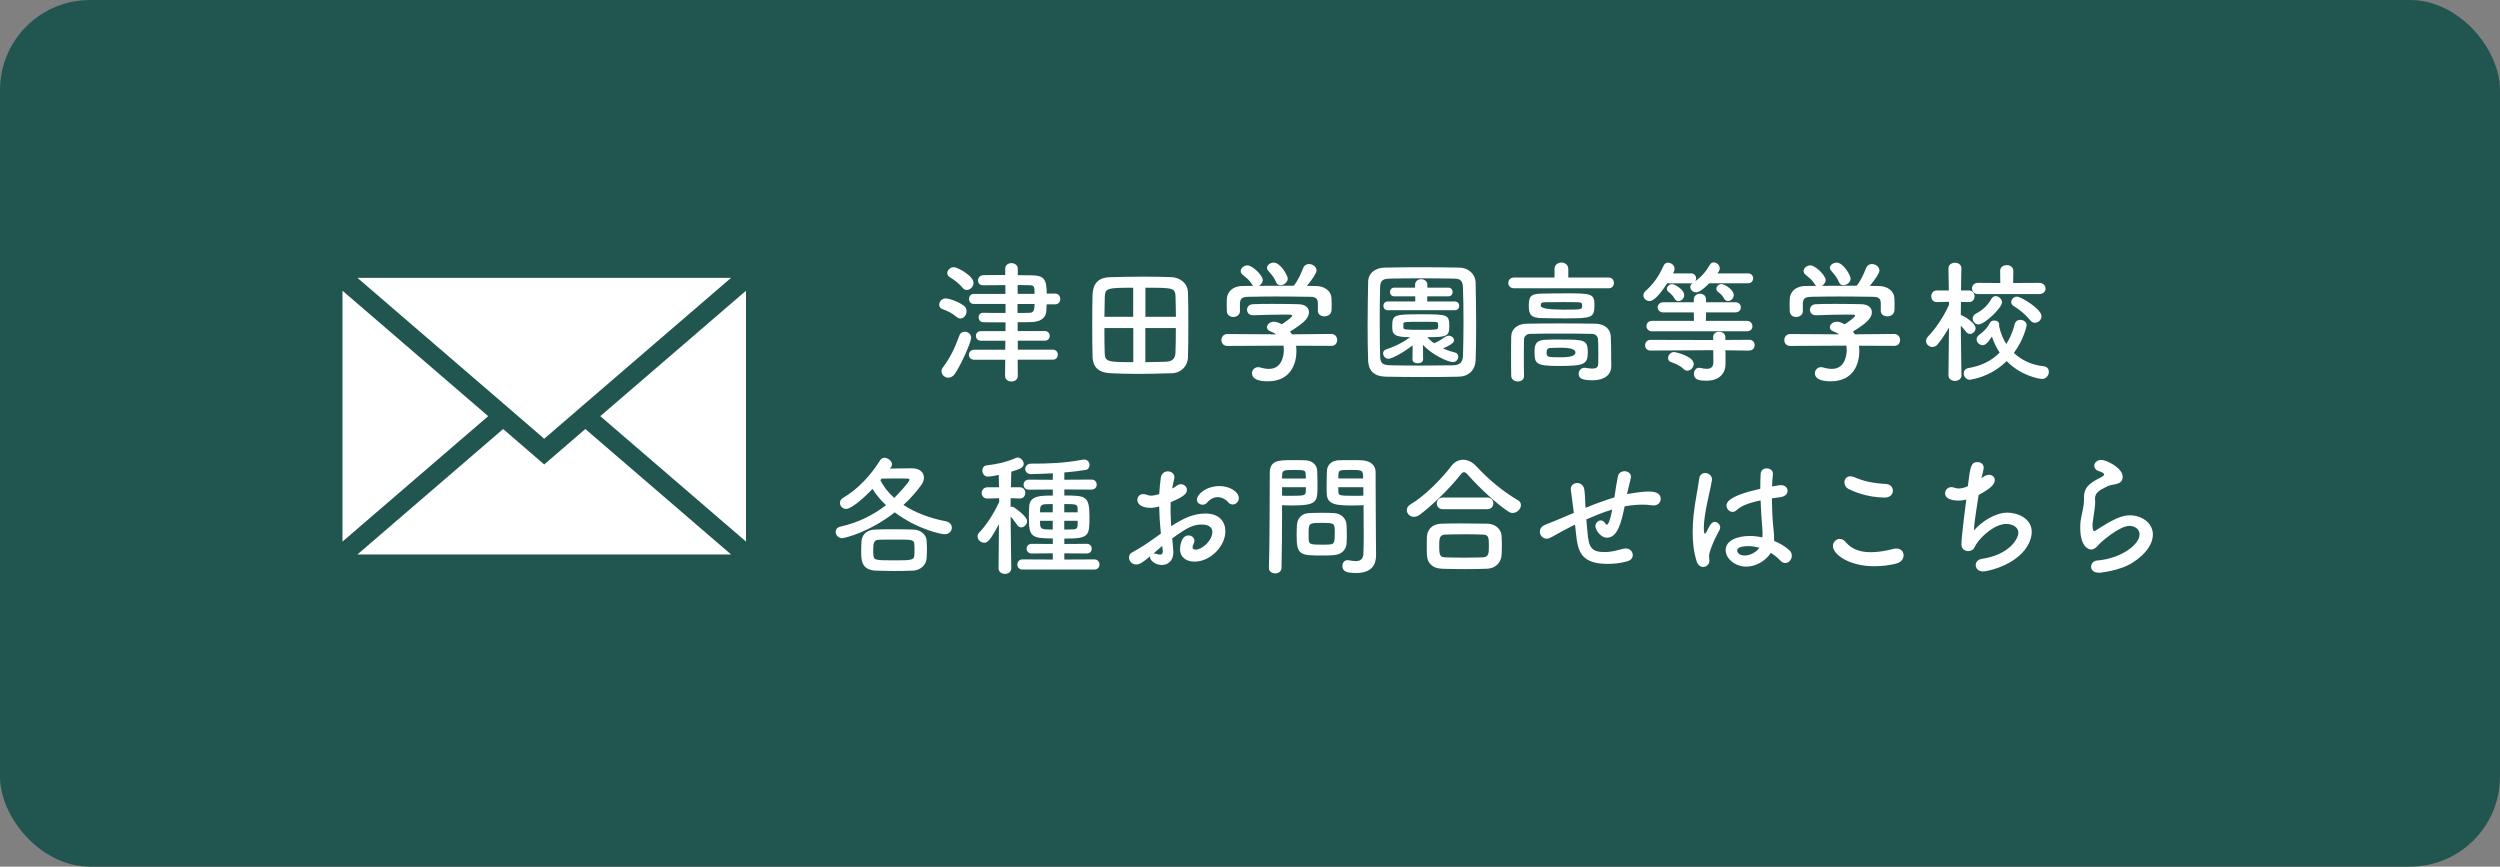 <svg xmlns="http://www.w3.org/2000/svg" id="_&#x30EC;&#x30A4;&#x30E4;&#x30FC;_2" data-name="&#x30EC;&#x30A4;&#x30E4;&#x30FC; 2" viewBox="0 0 334.25 115.87"><rect x="0" y="0" width="334.25" height="115.87" fill="#808080" stroke="none"/><defs><style>      .cls-1 {        fill: #215650;      }      .cls-1, .cls-2 {        stroke-width: 0px;      }      .cls-2 {        fill: #fff;      }    </style></defs><g id="_&#x30EC;&#x30A4;&#x30E4;&#x30FC;_3" data-name="&#x30EC;&#x30A4;&#x30E4;&#x30FC; 3"><rect class="cls-1" width="334.25" height="115.87" rx="12.04" ry="12.04"></rect><g><path class="cls-2" d="M118.97,62.65c.99-.02,2.08-.04,2.92-.04,1.11,0,1.64.57,1.64,1.24,0,.32-.12.67-.35.99-.67.92-1.47,1.84-2.39,2.67,1.48.97,3.39,1.75,5.69,2.19.53.11.78.48.78.85,0,.44-.35.88-.97.88-.41,0-3.59-.62-6.66-2.93-3.38,2.65-6.68,3.45-7.03,3.45-.53,0-.87-.42-.87-.83,0-.32.19-.62.67-.72,2.28-.51,4.31-1.5,6.06-2.86-.76-.71-1.36-1.45-1.8-2.17-1.02,1.06-2.77,2.67-3.53,2.67-.48,0-.83-.39-.83-.8,0-.25.12-.51.44-.69,2.01-1.17,3.76-3.11,4.93-5,.14-.23.35-.34.58-.34.48,0,1.01.43,1.01.87,0,.12-.04.25-.12.35l-.16.23ZM122.04,76.29c-.81.04-1.59.05-2.37.05-.87,0-1.71-.02-2.6-.05-1.91-.09-1.93-1.43-1.93-2.56,0-.46.02-.92.04-1.31.04-.78.53-1.59,1.86-1.62.69-.02,1.45-.04,2.23-.04.95,0,1.93.02,2.84.04,1.02.02,1.75.74,1.78,1.48.02.35.04.76.04,1.17s-.02.81-.04,1.15c-.04.88-.74,1.64-1.85,1.7ZM122.27,73.5c0-.25,0-.49-.02-.71-.04-.65-.32-.65-2.42-.65-.78,0-1.55,0-2.3.02-.74,0-.78.55-.78,1.34,0,.25,0,.49.02.71.05.69.26.71,2.86.71,2.16,0,2.6-.02,2.62-.71.02-.23.02-.46.02-.71ZM117.71,64.2c.41.83,1.02,1.64,1.85,2.37.3-.3,2.03-2.09,2.03-2.42,0-.11-.09-.16-.23-.16-.37-.02-.9-.02-1.5-.02s-1.29,0-1.98.02l-.18.21Z"></path><path class="cls-2" d="M135.21,75.99c0,.49-.42.74-.85.74s-.85-.25-.85-.74v-.02l.05-5.9c-1.18,2.21-1.52,2.49-1.98,2.49s-.88-.39-.88-.83c0-.19.07-.39.25-.56.85-.88,1.94-2.49,2.65-4.08l-.02-.48-1.55.04h-.02c-.51,0-.76-.37-.76-.74s.27-.76.78-.76h1.54l-.04-1.66c-.76.18-1.31.23-1.47.23-.46,0-.72-.42-.72-.81,0-.34.18-.64.57-.69,1.38-.16,2.6-.42,3.96-1.01.05-.02.12-.04.19-.04.39,0,.81.42.81.85,0,.53-.64.74-1.66,1.04-.02.37-.04,1.17-.05,2.09h1.2c.49,0,.72.37.72.74s-.23.76-.71.76h-.02l-1.22-.04c0,.39-.02.78-.02,1.15.05-.02.09-.02.14-.02.09,0,.19.02.28.07.07.04,1.79,1.17,1.79,1.87,0,.44-.39.83-.79.83-.18,0-.39-.11-.53-.32-.25-.35-.58-.81-.88-1.13.02,2.78.09,6.91.09,6.91v.02ZM136.73,76.15c-.48,0-.71-.34-.71-.67,0-.35.23-.69.71-.69l4.03.02v-.83l-2.83.02c-.44,0-.67-.32-.67-.65,0-.32.23-.64.67-.64l2.83.02v-.74c-2.86,0-3.2-.23-3.2-2.77,0-.53.02-1.1.04-1.48.07-1.48,1.48-1.48,3.16-1.48v-.81l-3.2.02c-.48,0-.71-.34-.71-.67s.23-.67.71-.67l3.2.02v-.87c-.41.02-2.26.11-2.93.11-.49,0-.76-.34-.76-.69s.27-.71.8-.71c2.19,0,4.4-.05,6.87-.53.07-.02.14-.02.21-.02.48,0,.72.37.72.74,0,.3-.18.6-.53.65-.85.14-1.84.26-2.84.34v.97l3.64-.02c.46,0,.69.34.69.67s-.23.67-.69.67l-3.64-.02v.81c2.86,0,3.36.05,3.36,2.83,0,2.6-.04,2.93-3.36,2.93v.72l2.99-.02c.46,0,.67.32.67.64,0,.34-.21.65-.67.65l-2.99-.02v.83l4.01-.02c.46,0,.69.34.69.69s-.23.67-.69.67h-9.58ZM140.75,67.39c-.35,0-.71.02-.99.02-.51.02-.67.27-.69.58,0,.14-.02.32-.02.51h1.7v-1.11ZM140.75,69.63h-1.7c0,.83,0,1.11.83,1.15.25,0,.55.02.87.02v-1.17ZM144.08,67.97c-.02-.56-.28-.58-1.79-.58v1.11h1.79v-.53ZM144.08,69.63h-1.79v1.17c.41,0,.79-.02,1.15-.02.41,0,.62-.11.64-.58v-.56Z"></path><path class="cls-2" d="M155.21,71.36c-.14-1.38-.21-2.56-.23-3.64-.46.12-.83.18-1.15.18-1.04,0-1.77-.42-1.77-1.06,0-.41.3-.78.81-.78.16,0,.35.04.55.12.14.05.28.09.46.09.37,0,.94-.14,1.11-.21.04-.72.11-1.45.21-2.19.09-.58.51-.85.94-.85s.88.28.88.79c0,.09-.02.18-.04.27-.11.42-.19.83-.26,1.24.25-.12.46-.26.6-.37.19-.16.39-.21.58-.21.42,0,.79.34.79.76,0,.51-.44.92-2.17,1.64-.02.32-.02.64-.02.96,0,.69.04,1.43.09,2.26,1.68-1.13,3.09-1.7,4.59-1.7,1.86,0,2.65,1.11,2.65,2.37,0,1.98-1.98,4.06-4.13,4.06-1.06,0-1.93-.55-1.93-1.68,0-.05.04-1.82,1.13-1.82.41,0,.79.27.79.72,0,.14-.05.3-.14.49-.07.14-.11.27-.11.35,0,.23.16.34.41.34.85,0,2.24-1.2,2.24-2.37,0-.53-.37-.99-1.41-.99s-1.84.3-3.96,1.86c.04.28.16,1.61.16,1.82,0,1.2-.74,1.73-1.55,1.73s-1.57-.58-1.57-1.04c0-.05,0-.09.02-.14-1.01.85-1.38,1.11-1.89,1.11-.58,0-.94-.48-.94-.94,0-.27.12-.53.41-.67,1.04-.55,2.19-1.31,3.32-2.14l.51-.37ZM155.39,72.99c-.3.25-.74.63-1.2,1.04.05-.02.11-.02.16-.02.12,0,.27.04.44.09.11.04.21.05.32.05.21,0,.35-.12.35-.39v-.11l-.07-.67ZM164.19,67.12c-.27-.32-.8-.65-1.4-.65-.46,0-.95.2-1.43.76-.14.16-.35.25-.57.25-.37,0-.76-.25-.76-.67,0-.72,1.25-1.82,3-1.82,1.47,0,2.6.81,2.6,1.61,0,.46-.39.85-.81.85-.21,0-.44-.09-.64-.32Z"></path><path class="cls-2" d="M170.5,76.66c-.42,0-.85-.25-.85-.72v-.04c.12-3.23.09-8.82.12-12.65,0-1.73,1.2-1.73,3.04-1.73.67,0,1.4,0,1.73.02.9.04,1.54.6,1.57,1.4.02.62.04,1.29.04,1.94,0,2.26-.02,2.7-3.52,2.7-.46,0-.9-.02-1.22-.04v1.57c0,1.89-.02,4.29-.07,6.79,0,.51-.42.76-.85.76ZM174.59,63.98c0-.21-.02-.42-.02-.6-.04-.49-.12-.55-1.54-.55s-1.57.05-1.61.69c0,.14-.02.3-.02.46h3.18ZM171.41,65.14v1.13c.25.02.78.02,1.31.02,1.71,0,1.84-.07,1.86-.57,0-.18.02-.37.02-.58h-3.18ZM178.36,74.22c-.41.04-.97.05-1.55.05-2.93,0-3.45-.04-3.45-2.6,0-.51.02-1.01.04-1.48.05-.92.67-1.55,1.62-1.59.42-.02,1.08-.04,1.71-.04s1.29.02,1.66.04c.87.04,1.61.69,1.64,1.57.02.46.04.96.04,1.45,0,.3,0,.62-.02.92-.04.92-.62,1.59-1.7,1.68ZM178.46,71.04c0-1.11-.11-1.13-1.77-1.13s-1.73.05-1.73,1.34c0,.35,0,.72.02,1.01.04.55.48.56,1.73.56.41,0,.81,0,1.04-.02.71-.05.71-.32.71-1.77ZM180.99,67.58c-2.08,0-3.55,0-3.6-1.55-.02-.35-.02-.74-.02-1.15,0-.65.02-1.32.04-1.94.04-.79.64-1.36,1.54-1.4.34-.02,1.08-.02,1.8-.02.51,0,1.01,0,1.31.02,1.31.07,1.86.78,1.86,1.57v1.33c0,2.65.04,5.39.04,7.63,0,.83.02,1.57.02,2.19,0,1.25-.62,2.35-2.63,2.35-1.24,0-1.87-.16-1.87-.94,0-.41.25-.78.69-.78.05,0,.09.02.14.02.34.05.65.11.94.11.58,0,1.03-.21,1.04-1.08.02-.71.04-1.47.04-2.23,0-1.17-.02-2.35-.02-3.45v-.72c-.32.02-.78.04-1.29.04ZM182.25,63.98c0-1.13-.04-1.15-1.66-1.15-1.41,0-1.61,0-1.64.56,0,.18-.02.37-.02.58h3.32ZM182.28,65.14h-3.36c0,.21.02.41.02.58.02.5.07.57,1.94.57.58,0,1.15,0,1.4-.02v-1.13Z"></path><path class="cls-2" d="M202.24,68.59c-.18,0-.39-.07-.58-.2-1.59-1.04-3.87-3.18-5.41-4.91-.19-.23-.35-.35-.51-.35s-.3.12-.48.35c-1.38,1.77-3.76,4.08-5.41,5.32-.28.21-.55.3-.79.3-.57,0-.97-.44-.97-.9,0-.28.14-.55.48-.76,1.91-1.11,4.21-3.46,5.48-5.14.42-.56.99-.83,1.57-.83s1.2.28,1.7.81c1.64,1.77,3.59,3.41,5.64,4.61.28.16.39.39.39.63,0,.51-.49,1.06-1.1,1.06ZM198.81,76.04c-1.02.04-2.05.05-3.06.05s-1.98-.02-2.97-.05c-1.29-.05-1.94-.78-2-1.8-.02-.32-.02-.69-.02-1.06,0-.49,0-1.01.02-1.41.04-.83.55-1.7,1.96-1.75.74-.02,1.64-.04,2.6-.04,1.17,0,2.42.02,3.55.04,1.08.02,1.82.79,1.87,1.59.02.37.04.81.04,1.27s-.02.9-.04,1.34c-.05.95-.78,1.79-1.96,1.82ZM192.91,68.08c-.55,0-.81-.39-.81-.78s.26-.78.81-.78h5.94c.55,0,.81.39.81.78s-.27.78-.81.78h-5.94ZM199.07,73.13c0-1.32-.04-1.64-.85-1.66-.65-.02-1.41-.04-2.21-.04-.95,0-1.93.02-2.76.04-.81.02-.83.56-.83,1.55,0,1.31.16,1.48.85,1.5.76.02,1.59.04,2.44.04s1.73-.02,2.54-.04c.81-.04.81-.6.81-1.4Z"></path><path class="cls-2" d="M210.58,70.14c-.32.16-.58.28-.81.41-1.45.74-2.07,1.15-2.58,1.38-.14.07-.28.09-.41.09-.53,0-.9-.46-.9-.94,0-.35.21-.72.72-.92.62-.23,2.6-1.06,3.82-1.59-.28-2.23-.34-2.65-.39-3.02,0-.05-.02-.11-.02-.14,0-.53.42-.83.87-.83.41,0,.85.28.94.87.09.55.11,1.22.14,2.01,0,.14,0,.28.02.44,1.15-.48,2.53-.99,3.87-1.4.09-.53.14-1.02.21-1.41.12-.72.11-.65.25-1.4.09-.46.5-.69.88-.69.44,0,.87.27.87.76,0,.09-.11.58-.39,1.7-.05.19-.09.39-.14.6,1.55-.26,2.23-.34,2.86-.34.78,0,1.64.12,1.64.99,0,.44-.34.87-.95.87-.07,0-.14,0-.23-.02-.46-.07-.85-.09-1.25-.09-.44,0-1.43.04-2.39.23-.42,2.1-.94,4.19-2.35,4.19-.95,0-1.56-1.17-1.56-1.52,0-.41.35-.79.72-.79.21,0,.42.11.6.39.07.12.14.18.21.18.19,0,.48-.64.72-2.03-1.22.37-2.42.87-3.46,1.32.05.64.12,1.27.16,1.77.16,2.03.58,2.6,2.28,2.6,1.08,0,1.73-.27,2.51-.44.11-.02.21-.04.32-.04.58,0,.94.44.94.88,0,.34-.21.69-.71.83-.85.25-1.8.35-2.65.35-3.48,0-3.98-1.59-4.22-3.96l-.14-1.29Z"></path><path class="cls-2" d="M227.71,75.8c-.34,0-.69-.21-.87-.76-.39-1.24-.53-2.56-.53-3.85,0-.78.04-1.55.12-2.3.21-1.98.62-3.73.74-4.82.05-.58.42-.83.81-.83.44,0,.92.34.92.87,0,.04-.02.09-.02.14-.12.76-.44,2-.69,3.29-.21,1.08-.39,2.19-.39,3.04,0,.65.11.79.14.79.05,0,.14-.11.25-.32.49-1.08.78-1.27,1.06-1.27.39,0,.74.35.74.74,0,.12-.04.23-.09.34-.94,1.68-1.4,3.07-1.4,3.48,0,.21.05.42.05.64,0,.46-.41.83-.87.83ZM233.46,75.76c-1.45,0-2.74-1.06-2.74-2.21,0-1.34,1.64-1.89,3.27-1.89.53,0,1.1.07,1.64.18.02-.16.02-.32.02-.5,0-.3-.02-.62-.05-.99-.07-.76-.16-2.07-.21-3.45-1.84.39-2.69.83-3.18,1.29-.19.18-.39.25-.57.25-.42,0-.81-.39-.81-.85,0-.39.25-1.29,4.52-2.24,0-.74.02-1.45.05-2.01.04-.51.42-.72.81-.72s.83.25.83.69v.09c-.05.5-.11,1.06-.12,1.64.3-.05.62-.11.95-.16.09-.02.16-.02.23-.02.58,0,.9.37.9.76s-.3.76-.95.85c-.41.05-.79.11-1.15.16.02,1.31.07,2.6.16,3.53.07.65.14,1.31.14,1.96v.2c.78.32,1.48.74,2.03,1.24.23.21.34.48.34.72,0,.46-.32.99-.9.99-.21,0-.42-.09-.64-.32-.37-.39-.79-.74-1.27-1.03-.67,1.06-2,1.84-3.3,1.84ZM233.71,73.02c-1.38,0-1.45.44-1.45.6,0,.21.23.65,1.01.65.69,0,1.52-.41,1.96-1.03-.51-.14-1.02-.23-1.52-.23Z"></path><path class="cls-2" d="M250.68,75.71c-3.66,0-5.62-1.7-5.62-2.7,0-.51.42-.96.92-.96.27,0,.55.14.8.44.85,1.03,2.1,1.34,3.36,1.34,1.1,0,2.19-.23,3-.44.14-.04.28-.05.41-.05.62,0,.96.42.96.9s-.32.94-.99,1.11c-.88.23-1.86.35-2.83.35ZM251.97,66.52c-2.4,0-4.33-.9-4.79-1.13-.41-.2-.58-.57-.58-.9,0-.42.28-.81.79-.81.16,0,.32.04.51.11,1.25.53,2.37.81,4.26.92.6.04.92.46.92.9s-.35.92-1.11.92Z"></path><path class="cls-2" d="M265.07,63.83c.32-.25.62-.35.87-.35.44,0,.76.3.76.72,0,.55-.55,1.11-2.16,1.98-.23,1.59-.6,3.67-.62,4.73,1.11-1.24,2.86-2.37,4.49-2.37,1.24,0,3.23.71,3.23,2.56,0,.97-.5,2-1.25,2.79-1.87,1.98-4.84,2.51-5.25,2.51-.65,0-.99-.42-.99-.85,0-.37.26-.74.81-.83,3.64-.53,4.89-2.65,4.89-3.5s-.94-1.17-1.61-1.17c-1.41,0-3.2,1.43-4.06,2.77-.23.37-.19.6-.67.79-.11.04-.23.07-.37.07-.42,0-.9-.25-.9-.9,0-.49.16-2.19.65-5.99-.37.09-.72.14-1.06.14-.51,0-1.77-.11-1.77-.97,0-.42.32-.83.83-.83.14,0,.3.02.46.09.16.05.32.09.53.09.34,0,.74-.09,1.22-.3.32-2.63.42-3.23,1.29-3.23.42,0,.83.27.83.74,0,.27-.28,1.31-.32,1.43l.16-.14Z"></path><path class="cls-2" d="M280.55,76.56c-.67,0-.97-.39-.97-.79s.3-.79.81-.83c3.13-.25,5.67-2.09,5.67-3.5,0-.74-.71-1.13-1.36-1.13-1.36,0-3.87,2.22-4.13,2.54-.37.46-.69.62-.97.62-.39,0-1.47-.39-1.47-2.9,0-.78,0-.83.32-2.3.09-.44.18-.95.18-1.48v-.3c0-1.15.53-1.73,1.75-2.4.42-.23.94-.44.94-.65,0-.14-.19-.28-.67-.44-.46-.14-.65-.44-.65-.72,0-.41.39-.79.95-.79.64,0,2.85,1.04,2.85,2.26,0,.83-.65.96-1.54,1.1-.28.05-.6.23-.85.35-1.11.51-1.31.97-1.31,1.52,0,.09.02.2.02.3v.19c0,.21-.02.44-.05.71-.3,1.98-.3,2.09-.3,2.33,0,.05,0,.76.21.76.04,0,.09-.02.16-.05.35-.21,1.03-.67,1.8-1.11,1.08-.6,1.96-.95,2.84-.95,1.54,0,3.06.99,3.06,2.58,0,1.13-.78,2.49-2.65,3.71-1.78,1.17-4.56,1.4-4.63,1.4Z"></path></g><g><path class="cls-2" d="M127.92,42.39c-.69-.57-1.27-.83-1.91-1.06-.32-.11-.44-.35-.44-.58,0-.41.35-.85.85-.85s1.73.44,2.44.97c.27.19.37.48.37.74,0,.5-.37.97-.81.97-.16,0-.34-.05-.5-.19ZM126.8,50.5c-.48,0-.92-.39-.92-.85,0-.18.05-.34.18-.51.95-1.29,1.55-2.46,2.21-4.28.12-.35.42-.51.72-.51.42,0,.85.3.85.81,0,.6-1.33,3.57-2.17,4.82-.25.37-.57.51-.87.51ZM128.69,38.47c-.55-.67-1.27-1.15-1.7-1.41-.23-.14-.34-.35-.34-.55,0-.39.41-.79.88-.79s2.63,1.15,2.63,2.1c0,.5-.44.95-.9.95-.19,0-.41-.09-.58-.3ZM136.06,48.1l.02,2.16c0,.5-.42.74-.85.74s-.85-.25-.85-.74l.02-2.16h-4.12c-.5,0-.74-.34-.74-.67s.25-.67.74-.67h4.12l.02-1.2h-3.23c-.48,0-.71-.32-.71-.65s.23-.64.71-.64h3.25v-1.17c-1.24,0-2.44,0-3-.02-.39-.02-.6-.34-.6-.64,0-.32.19-.62.58-.62h.02c.6.02,1.8.02,3,.02v-1.2h-4.24c-.42,0-.64-.34-.64-.65,0-.35.21-.69.64-.69h4.22v-1.18c-1.2,0-2.39.02-2.97.02h-.02c-.46,0-.67-.32-.67-.64,0-.35.25-.69.71-.71.53-.02,1.71-.02,2.93-.02v-.85c0-.5.42-.74.83-.74s.85.25.85.74v.87l1.77.02c1.64.02,2.1.39,2.1,2.44h1.1c.48,0,.71.35.71.72s-.23.72-.71.72h-1.11c-.02.35-.04.67-.05.94-.07.97-.9,1.41-2.01,1.43-.41.02-1.08.02-1.82.02v1.18h3.62c.46,0,.67.32.67.64,0,.33-.21.65-.67.65h-3.6v1.2h4.68c.46,0,.67.34.67.67s-.21.67-.67.67h-4.68ZM136.04,40.64v1.2c.71,0,1.31,0,1.64-.02.53-.02.64-.37.64-1.18h-2.28ZM138.32,39.3c0-.9,0-1.15-.64-1.17-.34,0-.94-.02-1.62-.02v1.18h2.26Z"></path><path class="cls-2" d="M156.63,49.9c-1.55.05-3.09.09-4.58.09-1.25,0-2.47-.04-3.6-.09-1.54-.07-2.31-.81-2.37-2.1-.04-1.04-.05-2.79-.05-4.49,0-1.48.02-2.92.04-3.83.04-1.48.69-2.39,2.37-2.42,1.47-.04,3.06-.07,4.59-.07,1.27,0,2.53.02,3.64.07,1.08.05,2.12.79,2.16,2.03.04,1.06.05,2.67.05,4.24,0,1.77-.02,3.5-.05,4.42-.04,1.22-.92,2.12-2.19,2.16ZM151.51,38.47c-3.48,0-3.75.05-3.8,1.22-.02.71-.04,1.66-.05,2.67h3.85v-3.89ZM151.51,43.86h-3.85c0,1.29,0,2.53.04,3.34.04,1.17.39,1.22,3.82,1.22v-4.56ZM157.22,42.36c0-1.02-.04-1.98-.05-2.67-.04-1.22-.3-1.22-4.03-1.22v3.89h4.08ZM153.13,43.86v4.56c.92,0,1.84-.04,2.67-.05.99-.02,1.33-.46,1.36-1.22.04-.85.05-2.05.05-3.29h-4.08Z"></path><path class="cls-2" d="M173.28,46.21c.04.25.05.51.05.78,0,1.59-.74,3.99-3.82,3.99-1.38,0-2.12-.37-2.12-1.06,0-.44.33-.83.83-.83.09,0,.18,0,.28.04.39.12.8.19,1.17.19,1.98,0,1.98-2.37,1.98-2.51,0-.21-.02-.41-.05-.6l-7.49.04c-.55,0-.81-.39-.81-.78s.28-.81.79-.81l6.54.04c-.21-.14-.44-.28-.71-.37-.37-.12-.53-.35-.53-.58,0-.37.41-.74.94-.74.39,0,.76.2,1.04.35.46-.3,1.4-.95,1.4-1.17,0-.07-.07-.11-.19-.11-.19-.02-.53-.02-.94-.02-1.13,0-2.84.04-4.08.09h-.04c-.53,0-.79-.37-.79-.74s.26-.72.81-.74c.76-.04,1.71-.04,2.65-.04,1.29,0,2.58.02,3.39.04,1.01.02,1.43.53,1.43,1.08,0,.87-.94,1.59-2.53,2.58.09.12.18.25.25.37l5.27-.05c.51,0,.78.41.78.81s-.25.78-.76.78l-4.74-.02ZM176.2,40.56c0-.74-.39-.87-1.11-.88-1.41-.02-3-.04-4.54-.04-1.25,0-2.49.02-3.59.04-.97.02-1.13.26-1.18.88v1.04c0,.5-.44.78-.9.78-.41,0-.83-.25-.85-.79,0-.23-.02-.5-.02-.78,0-.3.02-.6.02-.87.04-.83.69-1.68,2.07-1.7l1.48-.02c-.09-.05-.16-.14-.23-.25-.37-.62-.76-.85-1.24-1.27-.16-.14-.23-.3-.23-.46,0-.39.44-.76.9-.76.67,0,2.05,1.34,2.05,1.96,0,.32-.23.62-.51.78,1.56-.02,3.09-.02,4.65-.02.51-.58.97-1.61,1.25-2.33.16-.41.48-.57.79-.57.5,0,1.01.37,1.01.87,0,.34-.57,1.2-1.29,2.05.41,0,.83.02,1.24.02,1.04.02,2.01.58,2.05,1.68.02.25.02.62.02.95,0,.25,0,.48-.02.65-.04.51-.5.78-.94.78s-.88-.25-.88-.74v-1.01ZM171.2,38.13c-.25,0-.48-.12-.6-.42-.25-.65-.64-1.04-1.04-1.52-.11-.12-.16-.26-.16-.39,0-.37.44-.69.9-.69.9,0,1.87,1.73,1.87,2.14,0,.48-.51.88-.97.88Z"></path><path class="cls-2" d="M195.11,50.36c-1.55.04-3.23.05-4.91.05s-3.36-.02-4.95-.05c-1.54-.04-2.28-.81-2.33-2.12-.05-1.33-.07-2.97-.07-4.65,0-2.05.04-4.17.07-5.9.02-1.13.87-1.87,2.19-1.91,1.54-.04,3.22-.05,4.93-.05s3.45.02,5.11.05c1.08.02,2.12.78,2.14,2.05.04,1.8.07,3.85.07,5.81,0,1.63-.02,3.2-.07,4.54-.04,1.24-.9,2.14-2.17,2.17ZM195.67,42.99c0-1.59-.02-3.16-.07-4.54-.04-1.01-.39-1.18-1.25-1.2-1.33-.02-2.84-.04-4.33-.04s-2.95.02-4.19.04c-1.01.02-1.29.3-1.31,1.2-.04,1.43-.05,3.08-.05,4.68s.02,3.18.05,4.51c.04,1.01.39,1.18,1.48,1.2,1.22.02,2.56.04,3.98.04s2.86-.02,4.29-.04c.99-.02,1.29-.48,1.33-1.25.05-1.41.07-3,.07-4.59ZM188.87,46.17c-1.79,1.38-3,1.8-3.23,1.8-.42,0-.72-.39-.72-.74,0-.21.12-.42.39-.51,1.1-.37,2.1-.81,3.22-1.64-2.17,0-2.39-.39-2.39-1.43,0-1.59.25-1.63,3.85-1.63s3.78.04,3.78,1.63c0,1.33-.37,1.43-2.95,1.43.28.3.58.58.92.81.53-.21.95-.48,1.52-.87.14-.09.28-.14.42-.14.37,0,.72.28.72.6,0,.39-.51.69-1.47,1.1.57.26,1.13.44,1.63.56.28.07.41.3.41.55,0,.34-.26.72-.71.72-.67,0-2.84-.99-4.01-2.31l.02,1.96c0,.34-.35.51-.71.51s-.71-.16-.71-.5v-.02l.02-1.89ZM185.53,41.47c-.37,0-.57-.28-.57-.58,0-.28.19-.58.57-.58h3.69v-.69h-2.81c-.37,0-.57-.28-.57-.58,0-.28.19-.58.57-.58h2.79v-.39c0-.49.41-.74.81-.74s.83.25.83.74v.39h2.81c.37,0,.57.28.57.58,0,.28-.19.58-.57.58h-2.83v.69h3.71c.37,0,.57.28.57.58,0,.28-.19.58-.57.58h-9.01ZM187.63,43.82c0,.25.25.28,2.49.28,2.03,0,2.1-.04,2.14-.28.02-.05.02-.16.02-.27,0-.49-.09-.51-.51-.51-.55-.02-1.36-.02-2.14-.02-1.8,0-1.98.05-2,.25v.55Z"></path><path class="cls-2" d="M202.42,38.54c-.49,0-.76-.35-.76-.72s.27-.71.76-.71h5.42v-1.13c0-.58.46-.88.92-.88s.92.3.92.88v1.13h5.41c.46,0,.69.35.69.71,0,.37-.23.72-.69.72h-12.67ZM213.69,47.02c0-.57,0-1.18-.04-1.66-.02-.41-.32-.71-.81-.72-1.34-.04-2.84-.04-4.31-.04s-2.84,0-3.99.04c-.44.02-.76.32-.78.72-.02.71-.02,1.59-.02,2.47s0,1.75.02,2.42v.04c0,.48-.41.71-.83.71s-.87-.25-.88-.74c-.02-.78-.02-1.7-.02-2.63s0-1.86.02-2.65c.02-.97.8-1.68,2.07-1.7,1.34-.02,2.88-.04,4.47-.04s3.22.02,4.72.04c1.22.02,2,.71,2.05,1.66.05.94.05,1.94.05,2.44,0,.21,0,1.06.02,1.54v.05c0,.97-.71,1.87-2.54,1.87-1.38,0-1.82-.26-1.82-.87,0-.41.3-.8.79-.8.05,0,.12,0,.18.02.32.05.6.09.85.09.48,0,.79-.14.79-.65,0,0,.02-.74.02-1.61ZM209.52,42.57c-1.15,0-2.39-.02-3.34-.04-1.4-.02-1.78-.39-1.78-1.59s.16-1.66,1.68-1.68c.97-.02,2.14-.04,3.27-.04,3.41,0,3.83.04,3.83,1.57,0,1.7-.39,1.77-3.66,1.77ZM208.67,45.4c3.04,0,3.62,0,3.62,1.66s-.44,1.87-3.99,1.87c-2.99,0-3.13-.37-3.13-1.84,0-.79.02-1.61,1.43-1.66.58-.04,1.33-.04,2.07-.04ZM210.95,40.41c-.65-.02-1.4-.02-2.14-.02s-1.5,0-2.23.02c-.48,0-.58.11-.58.46q0,.53,3.06.53c2.47,0,2.47-.02,2.47-.53,0-.28,0-.46-.58-.46ZM208.71,46.49c-.55,0-1.1.02-1.47.04-.21.02-.46.07-.46.62,0,.6.12.62,1.93.62q1.93,0,1.93-.64t-1.93-.64Z"></path><path class="cls-2" d="M228.53,37.87c-.11.11-1.17,1.22-1.75,1.22-.44,0-.79-.35-.79-.72,0-.18.09-.37.3-.53-.07.02-.14.04-.21.04h-3.18c-1.52,2.35-2.16,2.37-2.35,2.37-.44,0-.83-.34-.83-.76,0-.18.09-.39.28-.57,1.1-.99,1.8-2.01,2.42-3.39.12-.28.35-.41.6-.41.42,0,.87.35.87.81,0,.12-.02.25-.09.37-.04.09-.09.16-.12.25h2.4c.46,0,.69.34.69.67,0,.14-.05.26-.12.39.78-.57,1.33-1.15,1.98-2.23.12-.21.32-.3.51-.3.39,0,.79.37.79.8,0,.26-.12.42-.32.67h4.1c.46,0,.69.34.69.65,0,.34-.23.67-.69.67h-5.18ZM233.84,46.88l-3.16-.05.02.49v1.41c0,.94-.6,2.17-2.54,2.17-.81,0-1.68-.05-1.68-.92,0-.41.25-.81.67-.81.05,0,.11,0,.16.02.32.07.64.12.9.12.51,0,.87-.21.87-.9v-.04l-.02-1.55-8.39.05c-.48,0-.72-.35-.72-.71s.25-.72.72-.72l8.38.02v-.39c0-.48.39-.71.8-.71s.83.23.83.72v.37l3.18-.02c.5,0,.74.35.74.71s-.25.72-.72.72h-.02ZM220.91,44.3c-.51,0-.78-.35-.78-.71s.27-.69.78-.69h5.57l-.02-1.13h-4.05c-.51,0-.78-.34-.78-.67,0-.35.27-.69.78-.69h4.05v-.35c0-.53.41-.79.83-.79s.81.26.81.79v.35h3.89c.51,0,.76.34.76.69s-.25.67-.76.67h-3.89l-.02,1.13h5.48c.48,0,.74.37.74.72s-.23.67-.74.67h-12.65ZM223.9,39.95c-.21-.41-.49-.67-.79-.9-.18-.12-.25-.28-.25-.44,0-.32.32-.62.71-.62.34,0,1.61.71,1.61,1.48,0,.46-.41.79-.78.79-.19,0-.39-.11-.5-.32ZM225.1,49.34c-.53-.51-1.15-.74-1.73-.95-.25-.09-.35-.3-.35-.51,0-.39.34-.81.8-.81.25,0,2.63.57,2.63,1.59,0,.46-.41.9-.85.9-.18,0-.34-.07-.49-.21ZM230.52,39.94c-.21-.41-.49-.67-.79-.9-.18-.12-.25-.28-.25-.44,0-.32.32-.62.71-.62.33,0,1.61.71,1.61,1.48,0,.46-.41.79-.78.79-.19,0-.39-.11-.5-.32Z"></path><path class="cls-2" d="M248.54,46.21c.04.25.05.51.05.78,0,1.59-.74,3.99-3.82,3.99-1.38,0-2.12-.37-2.12-1.06,0-.44.33-.83.83-.83.09,0,.18,0,.28.04.39.12.8.19,1.17.19,1.98,0,1.98-2.37,1.98-2.51,0-.21-.02-.41-.05-.6l-7.49.04c-.55,0-.81-.39-.81-.78s.28-.81.79-.81l6.54.04c-.21-.14-.44-.28-.71-.37-.37-.12-.53-.35-.53-.58,0-.37.41-.74.94-.74.39,0,.76.2,1.04.35.46-.3,1.4-.95,1.4-1.17,0-.07-.07-.11-.19-.11-.19-.02-.53-.02-.94-.02-1.13,0-2.84.04-4.08.09h-.04c-.53,0-.79-.37-.79-.74s.26-.72.81-.74c.76-.04,1.71-.04,2.65-.04,1.29,0,2.58.02,3.39.04,1.01.02,1.43.53,1.43,1.08,0,.87-.94,1.59-2.53,2.58.09.12.18.25.25.37l5.27-.05c.51,0,.78.41.78.81s-.25.78-.76.78l-4.74-.02ZM251.46,40.56c0-.74-.39-.87-1.11-.88-1.41-.02-3-.04-4.54-.04-1.25,0-2.49.02-3.59.04-.97.02-1.13.26-1.18.88v1.04c0,.5-.44.78-.9.78-.41,0-.83-.25-.85-.79,0-.23-.02-.5-.02-.78,0-.3.02-.6.02-.87.04-.83.69-1.68,2.07-1.7l1.48-.02c-.09-.05-.16-.14-.23-.25-.37-.62-.76-.85-1.24-1.27-.16-.14-.23-.3-.23-.46,0-.39.44-.76.9-.76.67,0,2.05,1.34,2.05,1.96,0,.32-.23.62-.51.78,1.56-.02,3.09-.02,4.65-.02.51-.58.97-1.61,1.25-2.33.16-.41.48-.57.79-.57.5,0,1.01.37,1.01.87,0,.34-.57,1.2-1.29,2.05.41,0,.83.02,1.24.02,1.04.02,2.01.58,2.05,1.68.02.25.02.62.02.95,0,.25,0,.48-.02.65-.04.51-.5.78-.94.78s-.88-.25-.88-.74v-1.01ZM246.46,38.13c-.25,0-.48-.12-.6-.42-.25-.65-.64-1.04-1.04-1.52-.11-.12-.16-.26-.16-.39,0-.37.44-.69.9-.69.9,0,1.87,1.73,1.87,2.14,0,.48-.51.88-.97.88Z"></path><path class="cls-2" d="M262.25,50.19c0,.49-.44.74-.87.74s-.87-.25-.87-.74v-.02l.07-6.38c-.46.81-.97,1.57-1.5,2.23-.21.27-.48.37-.72.37-.44,0-.85-.37-.85-.79,0-.21.09-.42.28-.62.9-.92,2.07-2.58,2.79-4.22v-.41l-1.61.04h-.02c-.5,0-.74-.39-.74-.78s.25-.78.76-.78h1.59l-.05-2.92v-.02c0-.51.44-.76.88-.76s.85.25.85.76v.02s-.04,1.34-.05,2.92h1.03c.51,0,.78.39.78.78s-.25.78-.74.78h-.04l-1.04-.02c0,.64-.02,1.25-.02,1.77.07,0,.14.02.21.05.41.19,1.77,1.03,1.77,1.68,0,.41-.37.78-.76.78-.18,0-.35-.09-.51-.28-.19-.27-.46-.57-.71-.83.02,2.76.09,6.64.09,6.64v.02ZM263.43,50.79c-.55,0-.88-.44-.88-.87,0-.32.19-.64.65-.71,1.75-.3,3.13-1.01,4.15-2.07-.44-.65-.78-1.38-1.03-2.14-.57.88-.88,1.15-1.24,1.15-.42,0-.81-.37-.81-.78,0-.21.11-.44.39-.64.65-.44,1.15-1.06,1.38-1.54.11-.23.35-.34.6-.34.34,0,.65.19.65.55,0,.05,0,.11-.02.16,0,.02.02.05.02.09.19.87.51,1.66.95,2.35.5-.78.88-1.68,1.13-2.67.11-.39.42-.57.74-.57.42,0,.85.28.85.72,0,.05-.32,1.84-1.71,3.71,1.02.95,2.37,1.61,3.99,1.78.48.05.69.39.69.74,0,.46-.34.95-.9.95-.42,0-2.86-.44-4.74-2.38-2.21,2.17-4.75,2.47-4.88,2.47ZM264.47,39.32c-.53,0-.81-.37-.81-.76s.28-.74.81-.74l2.97.02-.02-1.63c0-.51.44-.76.88-.76s.88.25.88.76l-.02,1.63,3.48-.02c.57,0,.85.39.85.76s-.28.74-.85.74h-8.18ZM264.55,43.38c-.46,0-.8-.39-.8-.78,0-.25.12-.51.44-.67.92-.48,1.55-1.08,2.08-2,.14-.23.34-.34.55-.34.41,0,.85.39.85.83,0,.72-2.31,2.95-3.13,2.95ZM271.42,42.8c-.6-.74-1.36-1.38-2.17-1.87-.25-.14-.35-.35-.35-.55,0-.37.35-.72.78-.72.51,0,3.27,1.64,3.27,2.62,0,.48-.42.87-.87.87-.23,0-.46-.09-.65-.34Z"></path></g><g><polygon class="cls-2" points="69.26 55.64 72.76 58.66 76.27 55.64 78.26 53.92 97.74 37.15 47.79 37.15 67.27 53.92 69.26 55.64"></polygon><polygon class="cls-2" points="97.74 74.13 78.26 57.36 72.76 62.1 67.27 57.36 47.79 74.13 97.74 74.13"></polygon><polygon class="cls-2" points="99.74 38.87 80.26 55.64 99.74 72.41 99.74 38.87"></polygon><polygon class="cls-2" points="65.27 55.64 45.79 38.87 45.79 72.41 65.27 55.64"></polygon></g></g></svg>